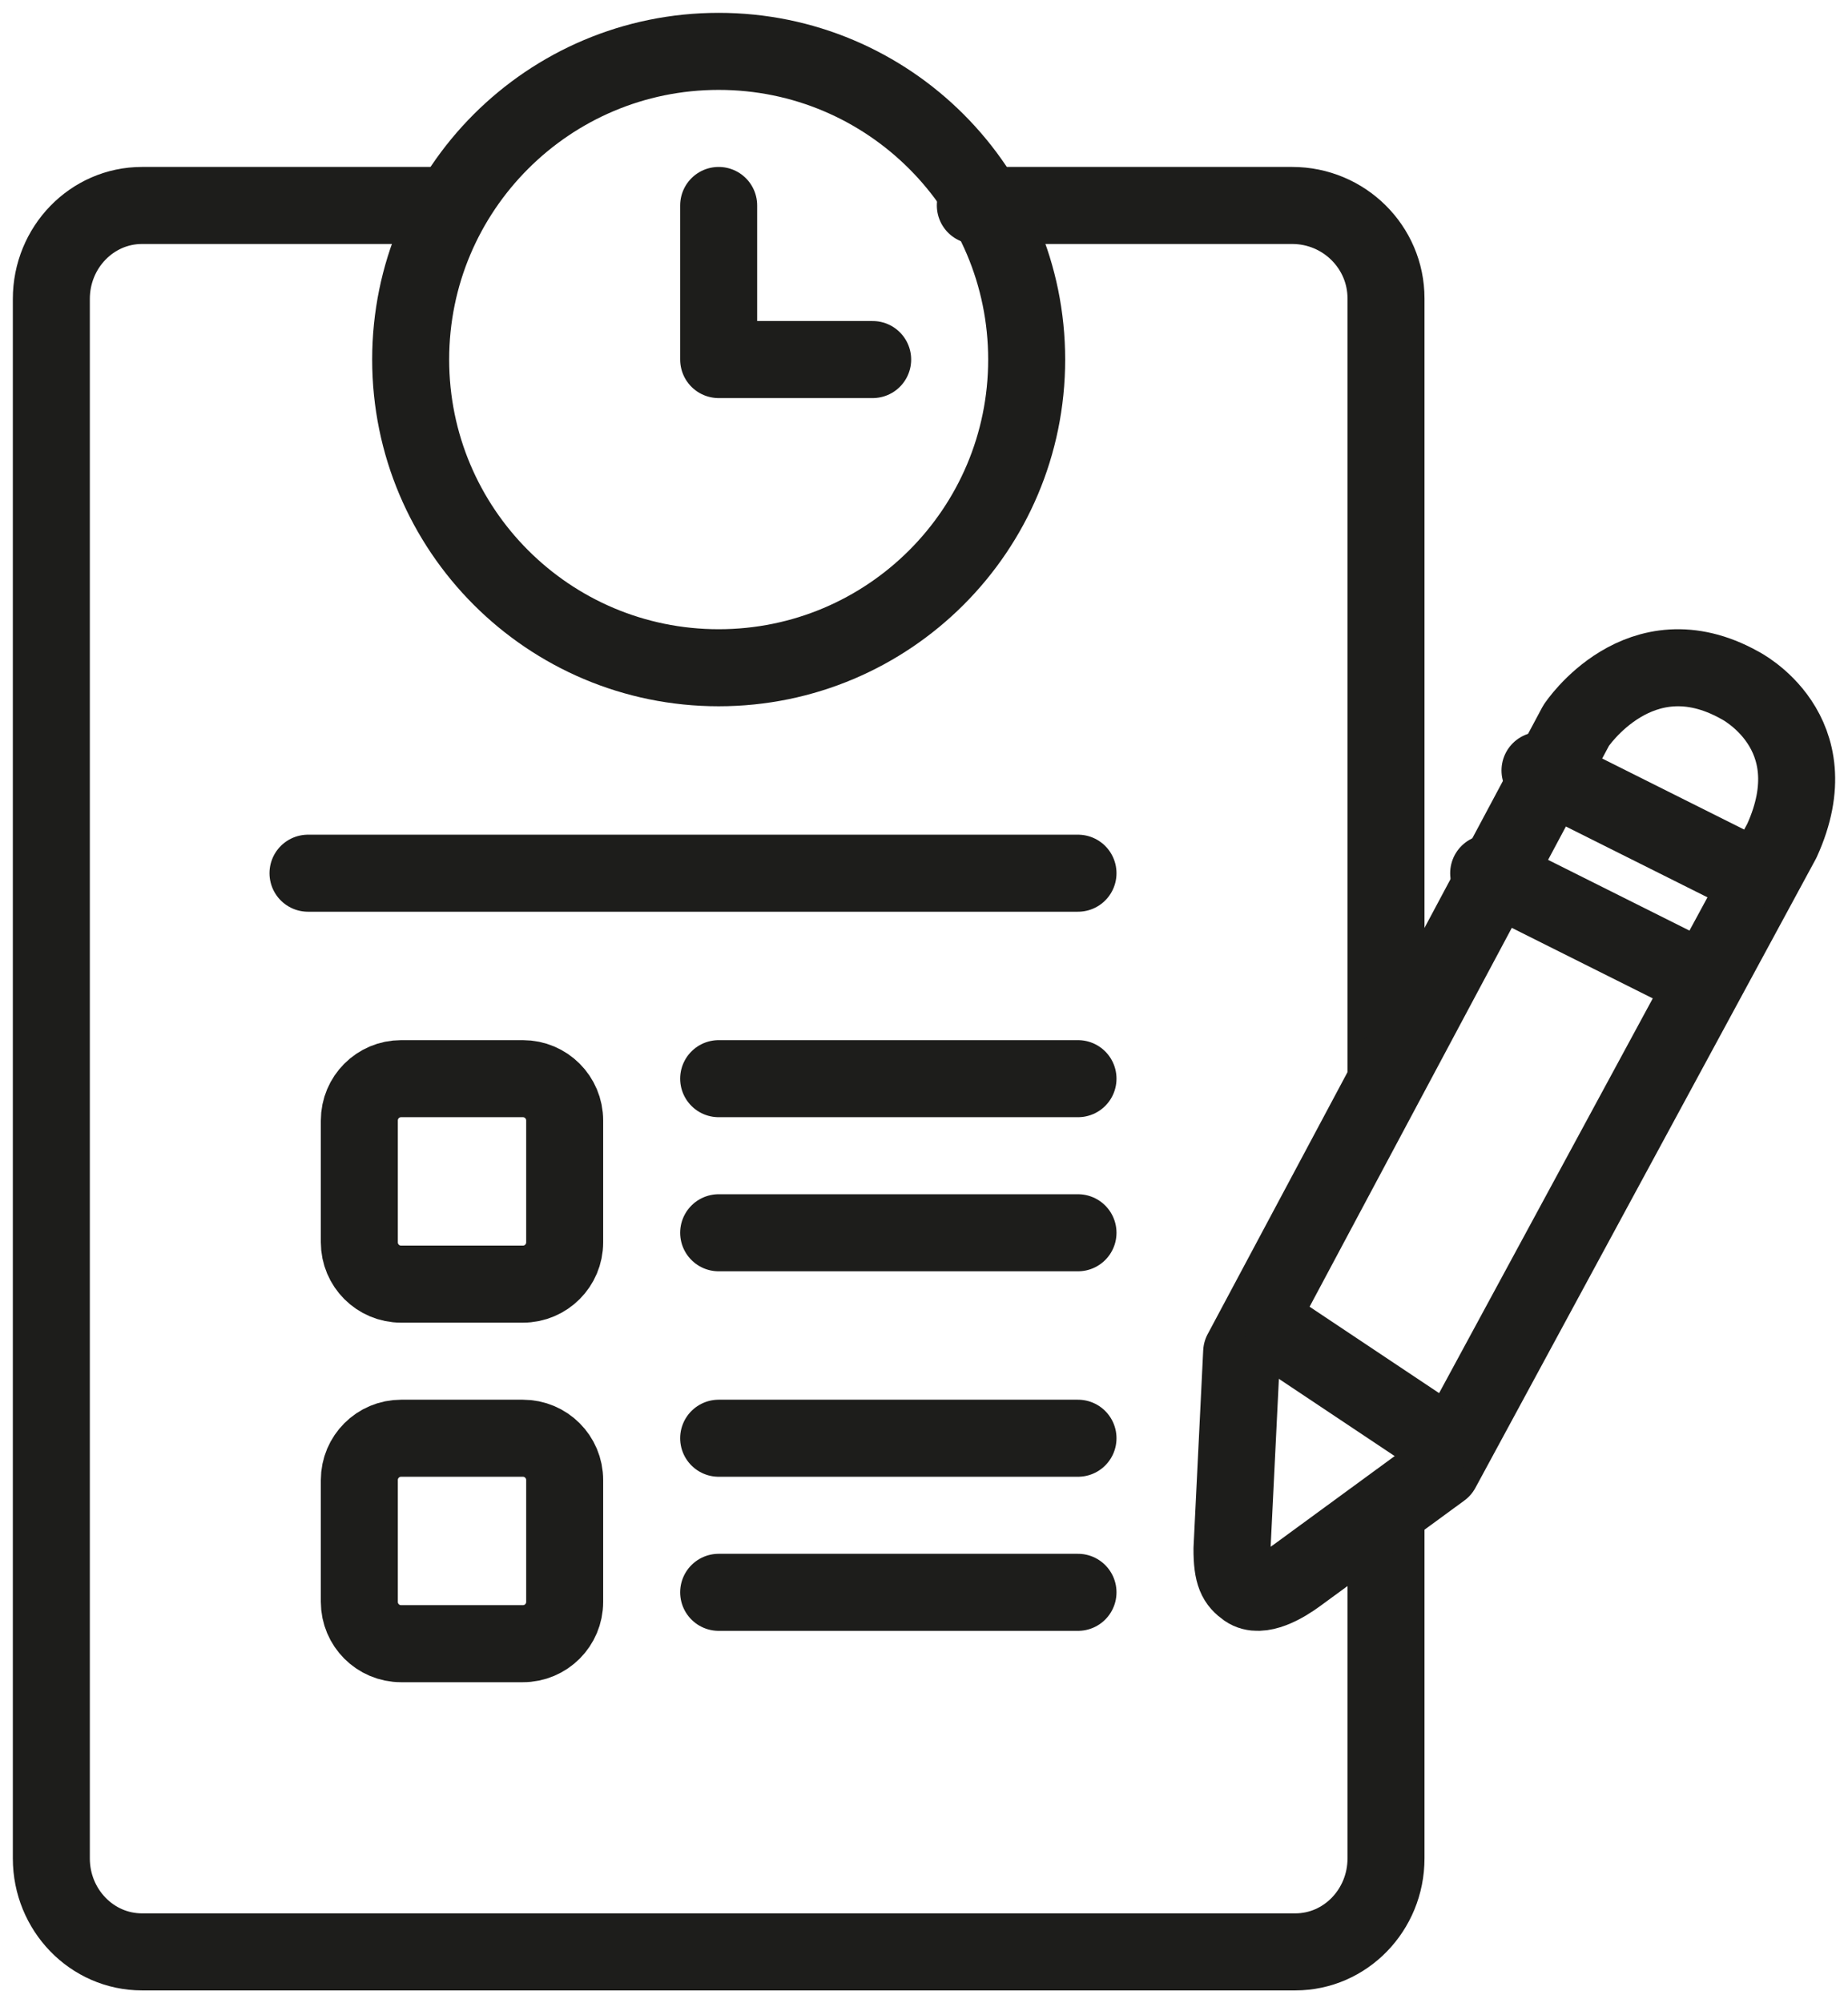 <svg width="36" height="39" viewBox="0 0 36 39" fill="none" xmlns="http://www.w3.org/2000/svg">
<path d="M27 29.613V36.18C27 37.186 26.208 38 25.234 38H2.766C1.79 38 1 37.184 1 36.18V5.82C1 4.814 1.792 4 2.766 4H8.592" stroke="#1D1D1B" stroke-width="1.5" stroke-linecap="round" stroke-linejoin="round"/>
<path d="M19 4H25.172C26.182 4 27 4.811 27 5.809V21" stroke="#1D1D1B" stroke-width="1.5" stroke-linecap="round" stroke-linejoin="round"/>
<path d="M14 13C17.314 13 20 10.314 20 7C20 3.686 17.314 1 14 1C10.686 1 8 3.686 8 7C8 10.314 10.686 13 14 13Z" stroke="#1D1D1B" stroke-width="1.5" stroke-linecap="round" stroke-linejoin="round"/>
<path d="M14 4V7H17" stroke="#1D1D1B" stroke-width="1.5" stroke-linecap="round" stroke-linejoin="round"/>
<path d="M6 17H21" stroke="#1D1D1B" stroke-width="1.5" stroke-linecap="round" stroke-linejoin="round"/>
<path d="M14 21H21" stroke="#1D1D1B" stroke-width="1.5" stroke-linecap="round" stroke-linejoin="round"/>
<path d="M14 24H21" stroke="#1D1D1B" stroke-width="1.5" stroke-linecap="round" stroke-linejoin="round"/>
<path d="M14 28H21" stroke="#1D1D1B" stroke-width="1.5" stroke-linecap="round" stroke-linejoin="round"/>
<path d="M14 31H21" stroke="#1D1D1B" stroke-width="1.5" stroke-linecap="round" stroke-linejoin="round"/>
<path d="M10.186 21H7.814C7.364 21 7 21.364 7 21.814V24.186C7 24.636 7.364 25 7.814 25H10.186C10.636 25 11 24.636 11 24.186V21.814C11 21.364 10.636 21 10.186 21Z" stroke="#1D1D1B" stroke-width="1.5" stroke-linecap="round" stroke-linejoin="round"/>
<path d="M10.186 28H7.814C7.364 28 7 28.364 7 28.814V31.186C7 31.636 7.364 32 7.814 32H10.186C10.636 32 11 31.636 11 31.186V28.814C11 28.364 10.636 28 10.186 28Z" stroke="#1D1D1B" stroke-width="1.5" stroke-linecap="round" stroke-linejoin="round"/>
<path d="M24.188 26.326L30.704 14.125C30.704 14.125 31.94 12.254 33.887 13.338C33.887 13.338 35.684 14.236 34.711 16.37L28.082 28.609L25.272 30.664C25.026 30.845 24.554 31.128 24.28 30.936C24.09 30.801 23.998 30.662 24 30.152L24.188 26.325V26.326Z" stroke="#1D1D1B" stroke-width="1.5" stroke-linecap="round" stroke-linejoin="round"/>
<path d="M25 26L28 28" stroke="#1D1D1B" stroke-width="1.5" stroke-linecap="round" stroke-linejoin="round"/>
<path d="M29 17L33 19" stroke="#1D1D1B" stroke-width="1.5" stroke-linecap="round" stroke-linejoin="round"/>
<path d="M30 15L34 17" stroke="#1D1D1B" stroke-width="1.5" stroke-linecap="round" stroke-linejoin="round"/>
</svg>
